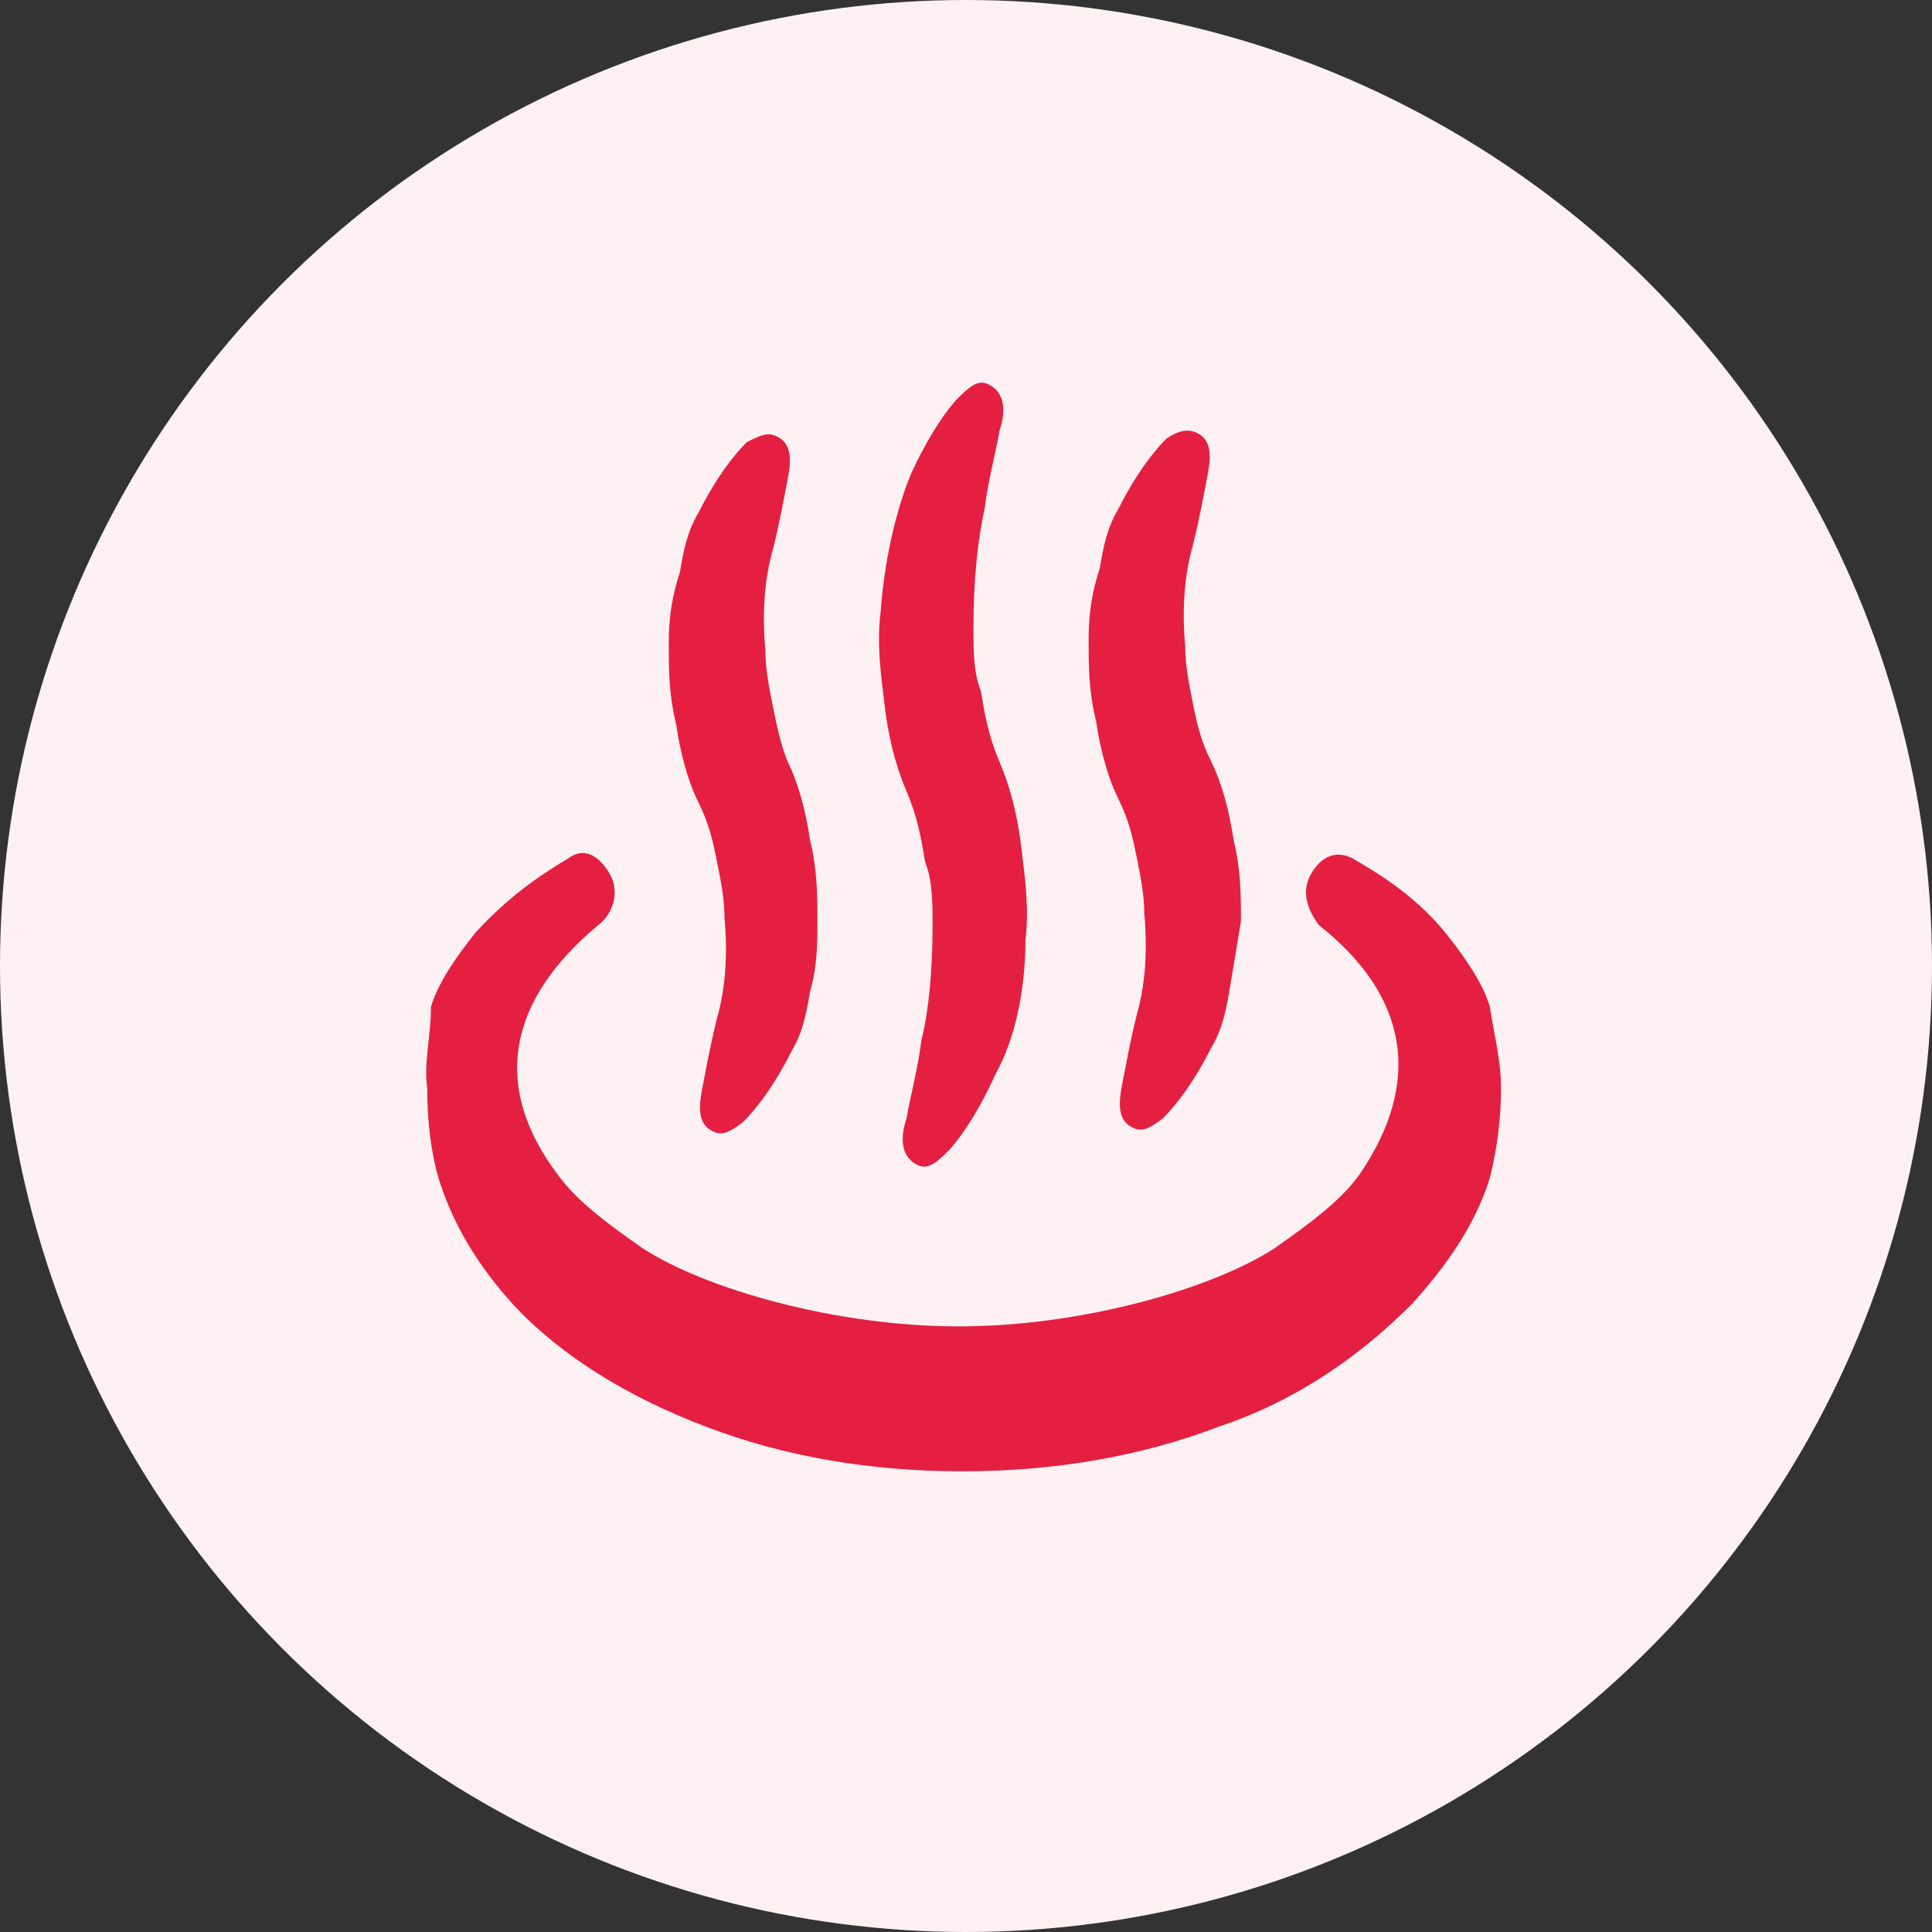 <?xml version="1.0" encoding="utf-8"?>
<!-- Generator: Adobe Illustrator 27.9.3, SVG Export Plug-In . SVG Version: 9.03 Build 53313)  -->
<svg version="1.1" id="レイヤー_1" xmlns="http://www.w3.org/2000/svg" xmlns:xlink="http://www.w3.org/1999/xlink" x="0px"
	 y="0px" viewBox="0 0 52 52" style="enable-background:new 0 0 52 52;" xml:space="preserve">
<rect x="0" y="0" width="52" height="52" fill="#333333" stroke="none"/>
<style type="text/css">
	.st0{fill:#FEF1F3;}
	.st1{fill:#E41F42;}
</style>
<circle class="st0" cx="26" cy="26" r="26"/>
<g>
	<path class="st1" d="M11.5,29.3c0,0.9,0.1,1.7,0.3,2.4c0.4,1.3,1.1,2.4,2,3.4c1.3,1.4,3.1,2.5,5.2,3.3s4.4,1.2,6.9,1.2
		s4.8-0.4,6.9-1.2c2.1-0.7,3.8-1.9,5.2-3.3c0.9-1,1.7-2.1,2.1-3.4c0.2-0.8,0.3-1.6,0.3-2.4s-0.2-1.5-0.3-2.2c-0.2-0.7-0.8-1.5-1.2-2
		c-0.9-1.1-2-1.7-2.5-2c-0.4-0.2-0.8-0.1-1.1,0.4s-0.1,1,0.2,1.4c2.4,1.9,2.8,4.2,1.1,6.7c-0.5,0.7-1.3,1.3-2.3,2
		c-1.7,1.1-5.2,2.1-8.5,2.1s-6.8-1-8.5-2.1c-1-0.7-1.8-1.3-2.3-2c-1.8-2.4-1.3-4.7,1.1-6.7c0.4-0.3,0.6-0.9,0.3-1.4
		c-0.3-0.5-0.7-0.7-1.1-0.4c-0.5,0.3-1.5,0.9-2.5,2c-0.4,0.5-1,1.3-1.2,2C11.6,27.9,11.4,28.6,11.5,29.3z"/>
	<path class="st1" d="M27.6,25.3c0.1-0.8,0-1.6-0.1-2.4c-0.1-0.9-0.3-1.7-0.6-2.4s-0.4-1.3-0.5-1.9c-0.2-0.5-0.2-1.1-0.2-1.7
		c0-1.2,0.1-2.3,0.3-3.2c0.1-0.8,0.3-1.5,0.4-2.1c0.2-0.6,0.1-1-0.2-1.2s-0.5-0.1-0.9,0.3c-0.3,0.3-0.8,1-1.3,2.1
		c-0.4,1-0.7,2.3-0.8,3.7c-0.1,0.8,0,1.6,0.1,2.4c0.1,0.9,0.3,1.7,0.6,2.4c0.3,0.7,0.4,1.3,0.5,1.9c0.2,0.5,0.2,1.1,0.2,1.7
		c0,1.2-0.1,2.3-0.3,3.1c-0.1,0.8-0.3,1.5-0.4,2.1c-0.2,0.6-0.1,1,0.2,1.2c0.3,0.2,0.5,0.1,0.9-0.3c0.3-0.3,0.8-1,1.3-2.1
		C27.3,28,27.6,26.7,27.6,25.3z"/>
	<path class="st1" d="M22,24.8c0-0.7,0-1.4-0.2-2.2c-0.1-0.7-0.3-1.5-0.6-2.1c-0.2-0.5-0.3-1-0.4-1.5s-0.2-1-0.2-1.5
		c-0.1-1.1,0-2,0.2-2.7c0.2-0.8,0.3-1.4,0.4-1.9s0.1-0.9-0.2-1.1c-0.3-0.2-0.5-0.1-0.9,0.1c-0.3,0.3-0.8,0.9-1.3,1.9
		c-0.3,0.5-0.4,1-0.5,1.6C18.1,16,18,16.6,18,17.3s0,1.4,0.2,2.2c0.1,0.7,0.3,1.5,0.6,2.1s0.4,1.1,0.5,1.6s0.2,1,0.2,1.5
		c0.1,1.1,0,2-0.2,2.7c-0.2,0.8-0.3,1.4-0.4,1.9s-0.1,0.9,0.2,1.1c0.3,0.2,0.5,0.1,0.9-0.2c0.3-0.3,0.8-0.9,1.3-1.9
		c0.3-0.5,0.4-1,0.5-1.6C22,26,22,25.4,22,24.8z"/>
	<path class="st1" d="M33.4,24.8c0-0.7,0-1.4-0.2-2.2c-0.1-0.7-0.3-1.5-0.6-2.1s-0.4-1.1-0.5-1.6s-0.2-1-0.2-1.5
		c-0.1-1.1,0-2,0.2-2.7c0.2-0.8,0.3-1.4,0.4-1.9c0.1-0.5,0.1-0.9-0.2-1.1c-0.3-0.2-0.6-0.1-0.9,0.1c-0.3,0.3-0.8,0.9-1.3,1.9
		c-0.3,0.5-0.4,1-0.5,1.6c-0.2,0.6-0.3,1.2-0.3,1.9s0,1.4,0.2,2.2c0.1,0.7,0.3,1.5,0.6,2.1s0.4,1.1,0.5,1.6s0.2,1,0.2,1.5
		c0.1,1.1,0,2-0.2,2.7c-0.2,0.8-0.3,1.4-0.4,1.9s-0.1,0.9,0.2,1.1c0.3,0.2,0.5,0.1,0.9-0.2c0.3-0.3,0.8-0.9,1.3-1.9
		c0.3-0.5,0.4-1,0.5-1.6C33.2,26,33.3,25.4,33.4,24.8z"/>
</g>
</svg>
